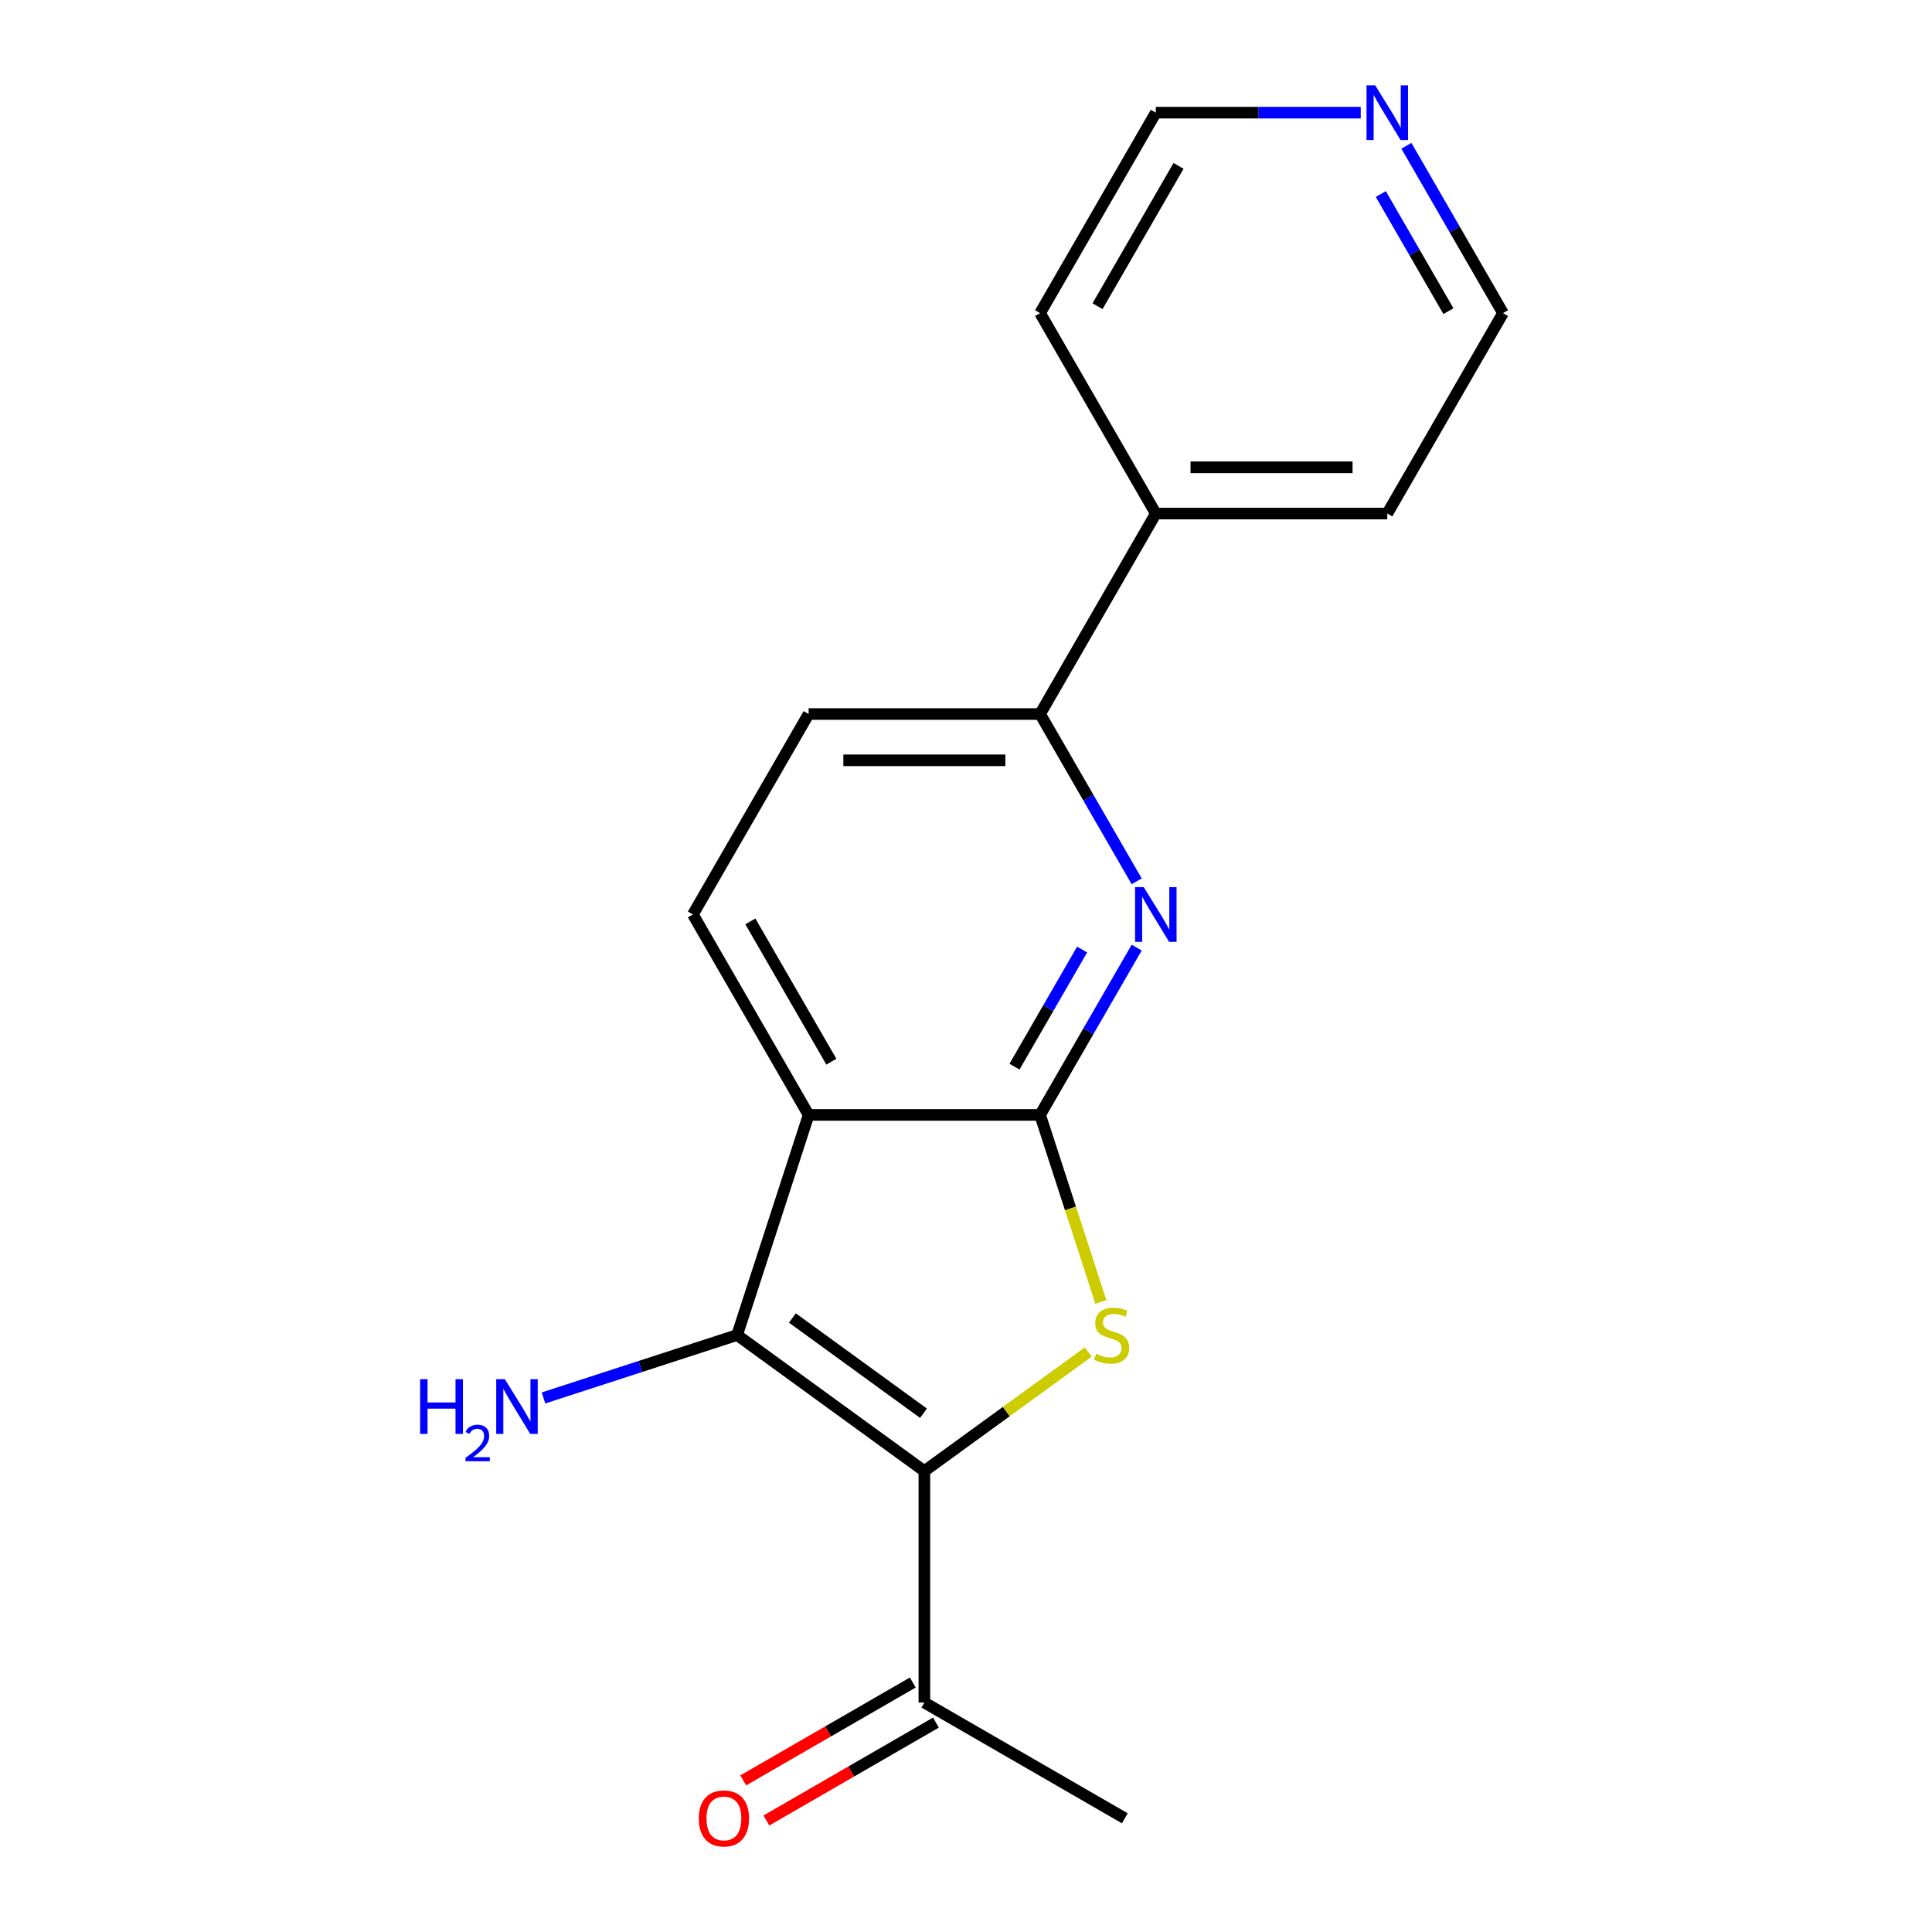 <?xml version='1.0' encoding='iso-8859-1'?>
<svg version='1.1' baseProfile='full'
              xmlns='http://www.w3.org/2000/svg'
                      xmlns:rdkit='http://www.rdkit.org/xml'
                      xmlns:xlink='http://www.w3.org/1999/xlink'
                  xml:space='preserve'
width='1000px' height='1000px' viewBox='0 0 1000 1000'>
<!-- END OF HEADER -->
<rect style='opacity:1.0;fill:#FFFFFF;stroke:none' width='1000' height='1000' x='0' y='0'> </rect>
<path class='bond-1' d='M 478.447,761.434 L 520.87,730.612' style='fill:none;fill-rule:evenodd;stroke:#000000;stroke-width:6px;stroke-linecap:butt;stroke-linejoin:miter;stroke-opacity:1' />
<path class='bond-1' d='M 520.87,730.612 L 563.294,699.789' style='fill:none;fill-rule:evenodd;stroke:#CCCC00;stroke-width:6px;stroke-linecap:butt;stroke-linejoin:miter;stroke-opacity:1' />
<path class='bond-3' d='M 478.447,761.434 L 381.524,691.016' style='fill:none;fill-rule:evenodd;stroke:#000000;stroke-width:6px;stroke-linecap:butt;stroke-linejoin:miter;stroke-opacity:1' />
<path class='bond-3' d='M 477.992,731.487 L 410.146,682.194' style='fill:none;fill-rule:evenodd;stroke:#000000;stroke-width:6px;stroke-linecap:butt;stroke-linejoin:miter;stroke-opacity:1' />
<path class='bond-7' d='M 478.447,761.434 L 478.447,881.237' style='fill:none;fill-rule:evenodd;stroke:#000000;stroke-width:6px;stroke-linecap:butt;stroke-linejoin:miter;stroke-opacity:1' />
<path class='bond-0' d='M 538.348,577.077 L 554.078,625.489' style='fill:none;fill-rule:evenodd;stroke:#000000;stroke-width:6px;stroke-linecap:butt;stroke-linejoin:miter;stroke-opacity:1' />
<path class='bond-0' d='M 554.078,625.489 L 569.808,673.901' style='fill:none;fill-rule:evenodd;stroke:#CCCC00;stroke-width:6px;stroke-linecap:butt;stroke-linejoin:miter;stroke-opacity:1' />
<path class='bond-4' d='M 538.348,577.077 L 563.346,533.779' style='fill:none;fill-rule:evenodd;stroke:#000000;stroke-width:6px;stroke-linecap:butt;stroke-linejoin:miter;stroke-opacity:1' />
<path class='bond-4' d='M 563.346,533.779 L 588.345,490.48' style='fill:none;fill-rule:evenodd;stroke:#0000FF;stroke-width:6px;stroke-linecap:butt;stroke-linejoin:miter;stroke-opacity:1' />
<path class='bond-4' d='M 525.097,552.107 L 542.596,521.798' style='fill:none;fill-rule:evenodd;stroke:#000000;stroke-width:6px;stroke-linecap:butt;stroke-linejoin:miter;stroke-opacity:1' />
<path class='bond-4' d='M 542.596,521.798 L 560.095,491.489' style='fill:none;fill-rule:evenodd;stroke:#0000FF;stroke-width:6px;stroke-linecap:butt;stroke-linejoin:miter;stroke-opacity:1' />
<path class='bond-18' d='M 538.348,577.077 L 418.545,577.077' style='fill:none;fill-rule:evenodd;stroke:#000000;stroke-width:6px;stroke-linecap:butt;stroke-linejoin:miter;stroke-opacity:1' />
<path class='bond-2' d='M 418.545,577.077 L 381.524,691.016' style='fill:none;fill-rule:evenodd;stroke:#000000;stroke-width:6px;stroke-linecap:butt;stroke-linejoin:miter;stroke-opacity:1' />
<path class='bond-6' d='M 418.545,577.077 L 358.644,473.325' style='fill:none;fill-rule:evenodd;stroke:#000000;stroke-width:6px;stroke-linecap:butt;stroke-linejoin:miter;stroke-opacity:1' />
<path class='bond-6' d='M 430.311,549.534 L 388.38,476.908' style='fill:none;fill-rule:evenodd;stroke:#000000;stroke-width:6px;stroke-linecap:butt;stroke-linejoin:miter;stroke-opacity:1' />
<path class='bond-9' d='M 381.524,691.016 L 331.422,707.295' style='fill:none;fill-rule:evenodd;stroke:#000000;stroke-width:6px;stroke-linecap:butt;stroke-linejoin:miter;stroke-opacity:1' />
<path class='bond-9' d='M 331.422,707.295 L 281.32,723.574' style='fill:none;fill-rule:evenodd;stroke:#0000FF;stroke-width:6px;stroke-linecap:butt;stroke-linejoin:miter;stroke-opacity:1' />
<path class='bond-5' d='M 588.345,456.17 L 563.346,412.872' style='fill:none;fill-rule:evenodd;stroke:#0000FF;stroke-width:6px;stroke-linecap:butt;stroke-linejoin:miter;stroke-opacity:1' />
<path class='bond-5' d='M 563.346,412.872 L 538.348,369.573' style='fill:none;fill-rule:evenodd;stroke:#000000;stroke-width:6px;stroke-linecap:butt;stroke-linejoin:miter;stroke-opacity:1' />
<path class='bond-12' d='M 538.348,369.573 L 598.249,265.821' style='fill:none;fill-rule:evenodd;stroke:#000000;stroke-width:6px;stroke-linecap:butt;stroke-linejoin:miter;stroke-opacity:1' />
<path class='bond-19' d='M 538.348,369.573 L 418.545,369.573' style='fill:none;fill-rule:evenodd;stroke:#000000;stroke-width:6px;stroke-linecap:butt;stroke-linejoin:miter;stroke-opacity:1' />
<path class='bond-19' d='M 520.377,393.534 L 436.516,393.534' style='fill:none;fill-rule:evenodd;stroke:#000000;stroke-width:6px;stroke-linecap:butt;stroke-linejoin:miter;stroke-opacity:1' />
<path class='bond-8' d='M 358.644,473.325 L 418.545,369.573' style='fill:none;fill-rule:evenodd;stroke:#000000;stroke-width:6px;stroke-linecap:butt;stroke-linejoin:miter;stroke-opacity:1' />
<path class='bond-11' d='M 472.456,870.862 L 428.578,896.195' style='fill:none;fill-rule:evenodd;stroke:#000000;stroke-width:6px;stroke-linecap:butt;stroke-linejoin:miter;stroke-opacity:1' />
<path class='bond-11' d='M 428.578,896.195 L 384.699,921.528' style='fill:none;fill-rule:evenodd;stroke:#FF0000;stroke-width:6px;stroke-linecap:butt;stroke-linejoin:miter;stroke-opacity:1' />
<path class='bond-11' d='M 484.437,891.612 L 440.558,916.945' style='fill:none;fill-rule:evenodd;stroke:#000000;stroke-width:6px;stroke-linecap:butt;stroke-linejoin:miter;stroke-opacity:1' />
<path class='bond-11' d='M 440.558,916.945 L 396.68,942.279' style='fill:none;fill-rule:evenodd;stroke:#FF0000;stroke-width:6px;stroke-linecap:butt;stroke-linejoin:miter;stroke-opacity:1' />
<path class='bond-15' d='M 478.447,881.237 L 582.199,941.138' style='fill:none;fill-rule:evenodd;stroke:#000000;stroke-width:6px;stroke-linecap:butt;stroke-linejoin:miter;stroke-opacity:1' />
<path class='bond-10' d='M 727.956,75.472 L 752.955,118.77' style='fill:none;fill-rule:evenodd;stroke:#0000FF;stroke-width:6px;stroke-linecap:butt;stroke-linejoin:miter;stroke-opacity:1' />
<path class='bond-10' d='M 752.955,118.77 L 777.953,162.069' style='fill:none;fill-rule:evenodd;stroke:#000000;stroke-width:6px;stroke-linecap:butt;stroke-linejoin:miter;stroke-opacity:1' />
<path class='bond-10' d='M 714.705,100.442 L 732.204,130.751' style='fill:none;fill-rule:evenodd;stroke:#0000FF;stroke-width:6px;stroke-linecap:butt;stroke-linejoin:miter;stroke-opacity:1' />
<path class='bond-10' d='M 732.204,130.751 L 749.703,161.06' style='fill:none;fill-rule:evenodd;stroke:#000000;stroke-width:6px;stroke-linecap:butt;stroke-linejoin:miter;stroke-opacity:1' />
<path class='bond-20' d='M 704.317,58.317 L 651.283,58.317' style='fill:none;fill-rule:evenodd;stroke:#0000FF;stroke-width:6px;stroke-linecap:butt;stroke-linejoin:miter;stroke-opacity:1' />
<path class='bond-20' d='M 651.283,58.317 L 598.249,58.317' style='fill:none;fill-rule:evenodd;stroke:#000000;stroke-width:6px;stroke-linecap:butt;stroke-linejoin:miter;stroke-opacity:1' />
<path class='bond-16' d='M 598.249,265.821 L 538.348,162.069' style='fill:none;fill-rule:evenodd;stroke:#000000;stroke-width:6px;stroke-linecap:butt;stroke-linejoin:miter;stroke-opacity:1' />
<path class='bond-17' d='M 598.249,265.821 L 718.052,265.821' style='fill:none;fill-rule:evenodd;stroke:#000000;stroke-width:6px;stroke-linecap:butt;stroke-linejoin:miter;stroke-opacity:1' />
<path class='bond-17' d='M 616.22,241.86 L 700.081,241.86' style='fill:none;fill-rule:evenodd;stroke:#000000;stroke-width:6px;stroke-linecap:butt;stroke-linejoin:miter;stroke-opacity:1' />
<path class='bond-13' d='M 777.953,162.069 L 718.052,265.821' style='fill:none;fill-rule:evenodd;stroke:#000000;stroke-width:6px;stroke-linecap:butt;stroke-linejoin:miter;stroke-opacity:1' />
<path class='bond-14' d='M 598.249,58.317 L 538.348,162.069' style='fill:none;fill-rule:evenodd;stroke:#000000;stroke-width:6px;stroke-linecap:butt;stroke-linejoin:miter;stroke-opacity:1' />
<path class='bond-14' d='M 610.014,85.86 L 568.083,158.486' style='fill:none;fill-rule:evenodd;stroke:#000000;stroke-width:6px;stroke-linecap:butt;stroke-linejoin:miter;stroke-opacity:1' />
<path  class='atom-2' d='M 567.369 700.736
Q 567.689 700.856, 569.009 701.416
Q 570.329 701.976, 571.769 702.336
Q 573.249 702.656, 574.689 702.656
Q 577.369 702.656, 578.929 701.376
Q 580.489 700.056, 580.489 697.776
Q 580.489 696.216, 579.689 695.256
Q 578.929 694.296, 577.729 693.776
Q 576.529 693.256, 574.529 692.656
Q 572.009 691.896, 570.489 691.176
Q 569.009 690.456, 567.929 688.936
Q 566.889 687.416, 566.889 684.856
Q 566.889 681.296, 569.289 679.096
Q 571.729 676.896, 576.529 676.896
Q 579.809 676.896, 583.529 678.456
L 582.609 681.536
Q 579.209 680.136, 576.649 680.136
Q 573.889 680.136, 572.369 681.296
Q 570.849 682.416, 570.889 684.376
Q 570.889 685.896, 571.649 686.816
Q 572.449 687.736, 573.569 688.256
Q 574.729 688.776, 576.649 689.376
Q 579.209 690.176, 580.729 690.976
Q 582.249 691.776, 583.329 693.416
Q 584.449 695.016, 584.449 697.776
Q 584.449 701.696, 581.809 703.816
Q 579.209 705.896, 574.849 705.896
Q 572.329 705.896, 570.409 705.336
Q 568.529 704.816, 566.289 703.896
L 567.369 700.736
' fill='#CCCC00'/>
<path  class='atom-5' d='M 591.989 459.165
L 601.269 474.165
Q 602.189 475.645, 603.669 478.325
Q 605.149 481.005, 605.229 481.165
L 605.229 459.165
L 608.989 459.165
L 608.989 487.485
L 605.109 487.485
L 595.149 471.085
Q 593.989 469.165, 592.749 466.965
Q 591.549 464.765, 591.189 464.085
L 591.189 487.485
L 587.509 487.485
L 587.509 459.165
L 591.989 459.165
' fill='#0000FF'/>
<path  class='atom-10' d='M 217.452 713.877
L 221.292 713.877
L 221.292 725.917
L 235.772 725.917
L 235.772 713.877
L 239.612 713.877
L 239.612 742.197
L 235.772 742.197
L 235.772 729.117
L 221.292 729.117
L 221.292 742.197
L 217.452 742.197
L 217.452 713.877
' fill='#0000FF'/>
<path  class='atom-10' d='M 240.985 741.204
Q 241.672 739.435, 243.308 738.458
Q 244.945 737.455, 247.216 737.455
Q 250.04 737.455, 251.624 738.986
Q 253.208 740.517, 253.208 743.236
Q 253.208 746.008, 251.149 748.596
Q 249.116 751.183, 244.892 754.245
L 253.525 754.245
L 253.525 756.357
L 240.932 756.357
L 240.932 754.588
Q 244.417 752.107, 246.476 750.259
Q 248.562 748.411, 249.565 746.748
Q 250.568 745.084, 250.568 743.368
Q 250.568 741.573, 249.671 740.57
Q 248.773 739.567, 247.216 739.567
Q 245.711 739.567, 244.708 740.174
Q 243.704 740.781, 242.992 742.128
L 240.985 741.204
' fill='#0000FF'/>
<path  class='atom-10' d='M 261.325 713.877
L 270.605 728.877
Q 271.525 730.357, 273.005 733.037
Q 274.485 735.717, 274.565 735.877
L 274.565 713.877
L 278.325 713.877
L 278.325 742.197
L 274.445 742.197
L 264.485 725.797
Q 263.325 723.877, 262.085 721.677
Q 260.885 719.477, 260.525 718.797
L 260.525 742.197
L 256.845 742.197
L 256.845 713.877
L 261.325 713.877
' fill='#0000FF'/>
<path  class='atom-11' d='M 711.792 44.157
L 721.072 59.157
Q 721.992 60.637, 723.472 63.317
Q 724.952 65.997, 725.032 66.157
L 725.032 44.157
L 728.792 44.157
L 728.792 72.477
L 724.912 72.477
L 714.952 56.077
Q 713.792 54.157, 712.552 51.957
Q 711.352 49.757, 710.992 49.077
L 710.992 72.477
L 707.312 72.477
L 707.312 44.157
L 711.792 44.157
' fill='#0000FF'/>
<path  class='atom-12' d='M 361.695 941.218
Q 361.695 934.418, 365.055 930.618
Q 368.415 926.818, 374.695 926.818
Q 380.975 926.818, 384.335 930.618
Q 387.695 934.418, 387.695 941.218
Q 387.695 948.098, 384.295 952.018
Q 380.895 955.898, 374.695 955.898
Q 368.455 955.898, 365.055 952.018
Q 361.695 948.138, 361.695 941.218
M 374.695 952.698
Q 379.015 952.698, 381.335 949.818
Q 383.695 946.898, 383.695 941.218
Q 383.695 935.658, 381.335 932.858
Q 379.015 930.018, 374.695 930.018
Q 370.375 930.018, 368.015 932.818
Q 365.695 935.618, 365.695 941.218
Q 365.695 946.938, 368.015 949.818
Q 370.375 952.698, 374.695 952.698
' fill='#FF0000'/>
</svg>
